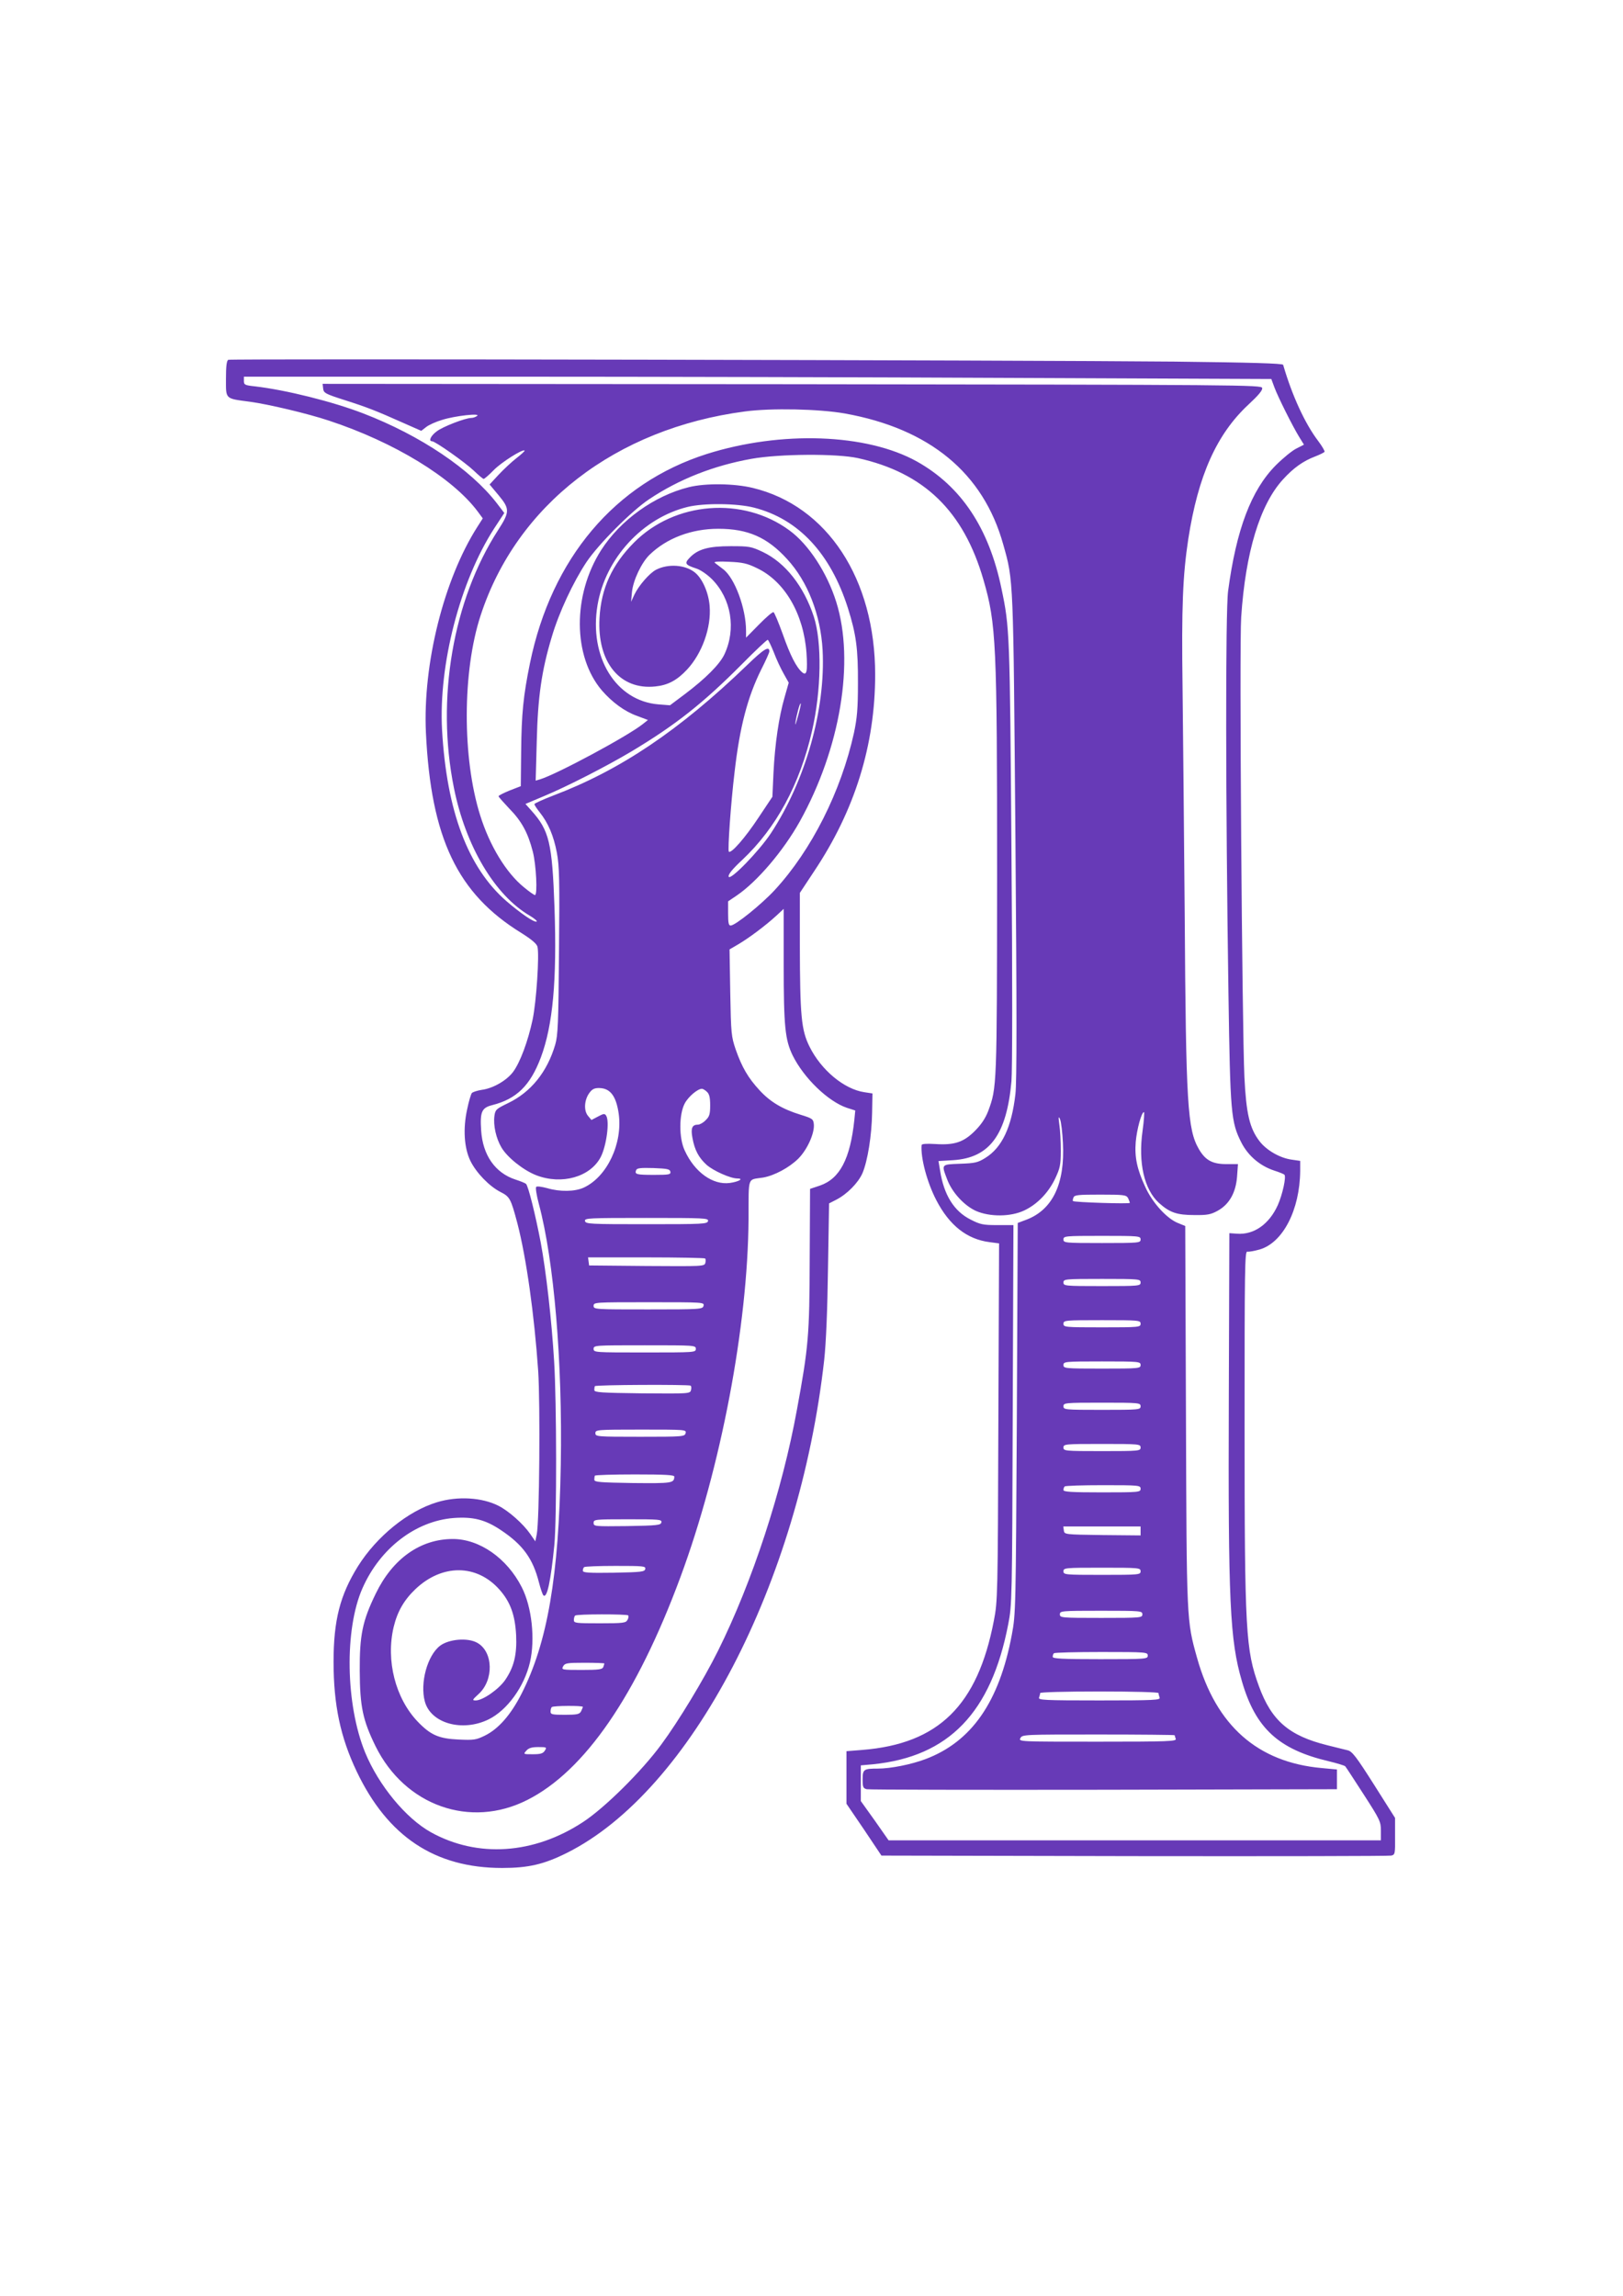 <?xml version="1.0" standalone="no"?>
<!DOCTYPE svg PUBLIC "-//W3C//DTD SVG 20010904//EN"
 "http://www.w3.org/TR/2001/REC-SVG-20010904/DTD/svg10.dtd">
<svg version="1.0" xmlns="http://www.w3.org/2000/svg"
 width="905pt" height="1280pt" viewBox="0 0 905 1280"
 preserveAspectRatio="xMidYMid meet">
<g transform="translate(0,1280) scale(0.1,-0.1)"
fill="#673ab7" stroke="none">
<path d="M1273 10794 c-9 -4 -13 -35 -13 -105 0 -117 -7 -110 135 -129 103
-14 322 -66 439 -105 364 -120 689 -318 830 -507 l28 -38 -30 -47 c-187 -293
-305 -764 -287 -1148 28 -588 175 -897 533 -1117 57 -36 84 -59 89 -76 11 -46
-6 -305 -27 -406 -26 -121 -69 -238 -109 -292 -36 -48 -112 -92 -175 -100 -25
-4 -50 -12 -55 -18 -5 -6 -17 -46 -26 -90 -24 -108 -17 -216 18 -288 33 -67
105 -141 167 -173 53 -27 58 -36 95 -175 50 -193 94 -507 116 -823 12 -187 7
-837 -8 -911 l-8 -39 -29 42 c-39 56 -119 127 -176 156 -92 47 -228 55 -343
20 -162 -49 -336 -190 -441 -357 -100 -161 -136 -301 -136 -533 0 -239 38
-420 129 -611 173 -363 436 -538 811 -538 146 0 233 20 361 84 691 345 1296
1505 1435 2750 10 92 18 278 21 508 l6 363 39 20 c61 31 123 94 147 148 29 68
52 211 54 338 l2 107 -46 7 c-112 17 -240 123 -305 254 -46 93 -53 169 -54
569 l0 288 80 121 c227 340 340 704 340 1096 0 534 -267 941 -683 1041 -103
25 -264 27 -356 4 -193 -48 -382 -184 -489 -351 -160 -251 -158 -592 4 -782
57 -66 128 -118 196 -142 l61 -23 -29 -23 c-84 -67 -478 -279 -573 -308 l-24
-7 6 218 c6 249 27 395 84 584 40 136 120 306 193 416 67 100 252 286 350 351
166 111 358 187 570 225 156 28 476 30 594 4 369 -82 589 -295 700 -679 71
-245 76 -349 76 -1647 -1 -1181 -1 -1183 -50 -1315 -16 -41 -39 -75 -74 -110
-63 -63 -114 -80 -221 -73 -50 3 -75 1 -76 -6 -6 -70 30 -207 82 -307 73 -141
171 -218 297 -234 l53 -7 -4 -997 c-3 -965 -4 -999 -25 -1106 -91 -474 -309
-687 -734 -721 l-88 -7 0 -146 0 -147 98 -144 97 -145 1410 -3 c776 -1 1420 0
1433 3 21 5 22 10 21 108 l0 102 -117 185 c-99 156 -122 186 -147 192 -16 4
-68 17 -113 28 -214 53 -312 137 -382 329 -74 203 -80 304 -80 1445 0 884 1
981 15 978 9 -2 40 4 69 12 130 38 224 221 226 438 l0 56 -48 7 c-65 9 -140
52 -179 103 -55 72 -74 153 -84 357 -13 281 -29 2410 -18 2564 24 363 105 628
233 768 58 64 113 103 179 128 26 10 50 22 53 26 2 4 -14 32 -36 61 -73 96
-145 252 -195 424 -2 8 -178 13 -607 18 -832 8 -5260 17 -5275 10z m4390 -101
l1426 -6 17 -46 c20 -54 102 -218 139 -278 l26 -42 -43 -22 c-24 -12 -75 -54
-114 -93 -137 -138 -220 -357 -266 -701 -15 -113 -14 -1171 2 -2245 10 -669
14 -715 72 -830 38 -74 104 -130 183 -156 28 -9 53 -19 57 -23 11 -11 -10
-109 -37 -170 -48 -106 -133 -166 -227 -159 l-43 3 -3 -915 c-4 -1144 6 -1354
73 -1583 76 -262 204 -380 484 -446 46 -11 88 -24 92 -28 4 -4 50 -75 103
-157 91 -141 96 -152 96 -202 l0 -54 -1372 0 -1373 0 -77 110 -78 109 0 99 0
100 68 6 c423 43 659 288 754 781 21 107 22 138 25 1168 l4 1057 -89 0 c-79 0
-96 3 -150 31 -92 46 -149 137 -170 273 l-9 53 82 5 c203 13 298 141 325 440
5 63 6 560 0 1278 -9 1231 -10 1251 -56 1470 -70 337 -225 569 -471 707 -280
156 -757 173 -1172 42 -512 -163 -866 -582 -986 -1167 -37 -181 -47 -281 -49
-491 l-2 -194 -62 -24 c-34 -14 -62 -28 -62 -32 0 -4 27 -34 59 -68 70 -71
105 -136 132 -241 19 -74 27 -242 12 -242 -5 0 -32 19 -61 43 -99 80 -192 232
-245 403 -100 319 -99 802 3 1113 201 616 753 1042 1473 1137 149 20 414 14
557 -11 474 -85 773 -332 884 -730 58 -205 56 -180 68 -1630 8 -969 8 -1366 0
-1435 -21 -184 -75 -298 -167 -355 -43 -27 -59 -30 -142 -33 -106 -4 -104 -2
-72 -86 27 -73 95 -147 161 -177 78 -34 193 -33 268 2 73 34 136 99 174 179
27 58 31 75 31 155 0 50 -3 115 -8 145 -6 44 -5 50 4 30 6 -14 13 -73 16 -131
12 -228 -57 -373 -204 -429 l-48 -18 -5 -1088 c-6 -1071 -6 -1091 -28 -1208
-70 -374 -224 -596 -481 -693 -80 -30 -194 -53 -266 -53 -79 0 -85 -4 -85 -61
0 -42 3 -49 23 -54 12 -3 607 -4 1322 -3 l1300 3 0 55 0 55 -85 8 c-357 32
-589 236 -695 614 -59 210 -58 204 -62 1353 l-4 1055 -44 18 c-61 26 -140 113
-179 200 -46 99 -60 166 -53 251 6 69 32 166 46 166 3 0 0 -47 -8 -105 -25
-177 9 -326 91 -401 60 -54 100 -68 198 -68 72 -1 92 3 130 24 65 36 101 101
108 190 l5 70 -64 0 c-78 0 -117 21 -153 82 -65 111 -73 250 -80 1313 -4 457
-9 1026 -12 1265 -6 446 1 621 32 825 55 354 158 584 335 749 55 51 80 80 77
93 -3 17 -97 18 -2621 21 l-2618 2 3 -27 c3 -24 12 -29 118 -63 129 -41 179
-61 327 -127 l102 -45 27 21 c15 12 55 30 89 40 72 23 219 39 195 22 -8 -6
-22 -11 -32 -11 -33 0 -160 -49 -193 -75 -33 -24 -47 -55 -26 -55 18 0 186
-119 233 -164 26 -25 51 -46 55 -46 4 0 30 22 56 49 43 44 162 119 172 109 3
-2 -18 -21 -45 -42 -27 -21 -72 -63 -100 -93 l-50 -54 51 -61 c62 -75 62 -92
-4 -194 -252 -391 -346 -940 -246 -1436 65 -325 228 -599 423 -713 27 -16 44
-31 38 -33 -15 -5 -90 47 -168 114 -215 187 -333 501 -359 954 -20 365 100
828 290 1123 l57 87 -42 55 c-146 189 -425 377 -744 500 -171 66 -432 131
-604 151 -57 6 -62 9 -62 30 l0 24 1438 0 c791 0 2080 -3 2865 -7z m-1459
-723 c248 -63 427 -255 524 -560 46 -146 57 -226 56 -420 0 -142 -5 -194 -22
-275 -72 -327 -237 -655 -442 -877 -73 -79 -220 -198 -246 -198 -11 0 -14 15
-14 68 l0 67 49 33 c114 78 258 247 350 411 227 408 308 893 204 1225 -51 163
-154 321 -261 399 -259 191 -640 161 -867 -68 -122 -123 -183 -255 -192 -420
-14 -246 113 -403 311 -382 70 7 121 34 177 94 84 90 136 235 126 355 -6 75
-41 154 -83 187 -54 43 -148 49 -215 15 -36 -18 -97 -88 -121 -138 l-19 -41 5
55 c7 66 53 163 98 207 96 93 234 145 383 145 165 0 273 -47 384 -169 115
-125 187 -310 198 -508 17 -330 -95 -726 -288 -1020 -66 -100 -230 -269 -236
-242 -3 12 21 42 76 93 189 178 321 421 389 719 52 226 56 495 10 637 -56 170
-159 301 -285 361 -64 30 -75 32 -178 32 -124 0 -183 -16 -229 -64 -31 -32
-26 -40 38 -61 22 -7 60 -33 86 -59 108 -109 136 -278 69 -420 -27 -56 -105
-134 -219 -220 l-84 -63 -64 5 c-238 19 -389 264 -340 554 44 261 252 486 503
547 91 22 276 20 369 -4z m16 -337 c155 -73 261 -254 277 -473 7 -103 1 -129
-23 -109 -33 27 -68 96 -109 213 -24 66 -47 122 -52 123 -6 2 -42 -29 -81 -69
l-72 -73 0 38 c0 126 -64 297 -128 344 -20 15 -41 31 -47 36 -6 6 26 8 80 5
75 -3 102 -9 155 -35z m95 -470 c14 -38 39 -91 55 -119 l28 -50 -23 -81 c-32
-110 -54 -260 -62 -422 l-6 -133 -78 -117 c-74 -112 -152 -201 -165 -189 -7 8
11 269 32 443 29 254 73 420 149 573 25 49 45 94 45 100 0 33 -31 14 -123 -75
-380 -366 -709 -587 -1084 -729 -57 -22 -103 -43 -103 -47 0 -5 13 -25 29 -45
48 -60 78 -131 96 -225 14 -75 16 -152 12 -550 -3 -404 -6 -469 -21 -521 -45
-153 -136 -265 -263 -326 -66 -32 -71 -36 -76 -71 -7 -53 9 -125 39 -176 32
-55 122 -127 194 -155 142 -55 302 -10 360 102 32 63 50 199 30 230 -8 13 -14
12 -46 -5 l-36 -19 -20 24 c-24 30 -20 90 10 129 15 20 28 26 56 25 60 -2 92
-46 106 -143 23 -166 -65 -352 -195 -412 -50 -23 -133 -24 -204 -3 -30 8 -57
12 -61 7 -5 -4 2 -48 15 -96 84 -314 132 -877 122 -1452 -11 -624 -74 -993
-219 -1278 -60 -118 -129 -196 -204 -233 -49 -24 -62 -26 -147 -22 -110 5
-156 25 -228 100 -124 130 -178 340 -134 527 21 87 58 151 122 212 148 140
340 140 467 -2 61 -68 88 -141 94 -255 5 -109 -12 -178 -61 -250 -36 -52 -125
-114 -164 -114 -21 0 -20 3 15 35 87 78 83 238 -8 287 -53 29 -157 20 -206
-17 -71 -54 -113 -208 -85 -311 33 -122 209 -171 355 -100 104 51 199 182 231
318 30 129 11 309 -46 420 -82 161 -235 268 -384 268 -181 0 -336 -110 -430
-305 -74 -152 -90 -231 -89 -430 1 -200 17 -275 88 -420 164 -332 528 -461
846 -300 320 161 610 583 854 1242 226 610 376 1402 380 1996 1 245 -8 218 81
232 63 11 145 55 196 105 51 51 92 143 87 193 -3 28 -8 32 -73 52 -101 31
-169 71 -229 136 -64 69 -99 129 -134 229 -24 71 -26 88 -30 316 l-4 241 48
28 c58 34 152 104 212 159 l42 39 0 -309 c0 -349 8 -421 50 -508 63 -127 197
-256 302 -292 l47 -15 -5 -52 c-23 -218 -81 -329 -193 -367 l-54 -18 -2 -393
c-1 -423 -7 -490 -71 -837 -82 -452 -249 -961 -440 -1345 -80 -161 -222 -395
-316 -522 -109 -149 -316 -354 -437 -433 -274 -180 -588 -201 -848 -57 -140
78 -291 261 -367 445 -109 267 -116 686 -15 915 98 223 296 375 508 392 110 8
177 -9 265 -68 121 -81 177 -157 211 -290 9 -35 20 -68 25 -73 20 -20 41 77
61 279 14 142 13 799 -1 1025 -14 232 -45 503 -75 664 -28 147 -69 315 -82
326 -4 4 -31 15 -59 24 -113 37 -182 136 -191 273 -7 105 3 127 62 142 135 34
212 109 271 266 67 180 90 429 76 835 -13 361 -29 430 -129 541 l-33 37 102
43 c130 54 352 168 488 249 247 148 400 269 615 485 77 78 143 140 146 138 4
-1 19 -33 34 -70z m134 -358 c-10 -39 -17 -54 -14 -36 7 47 25 114 30 109 2
-2 -5 -35 -16 -73z m-507 -2092 c13 -12 18 -31 18 -75 0 -49 -4 -63 -25 -83
-13 -14 -33 -25 -43 -25 -33 0 -41 -20 -31 -73 12 -68 35 -111 79 -151 37 -33
133 -76 171 -76 39 0 9 -18 -41 -25 -95 -13 -197 60 -252 181 -33 70 -32 201
0 262 20 38 72 82 96 82 5 0 18 -7 28 -17z m-204 -445 c3 -16 -6 -18 -91 -18
-98 0 -109 3 -100 26 4 12 25 14 97 12 77 -3 91 -6 94 -20z m2552 -147 c5 -11
10 -23 10 -27 0 -7 -310 3 -317 10 -2 2 -1 11 3 20 5 14 26 16 150 16 131 0
144 -2 154 -19z m-2342 -128 c-3 -17 -27 -18 -343 -18 -316 0 -340 1 -343 18
-3 16 18 17 343 17 325 0 346 -1 343 -17z m2412 -103 c0 -19 -7 -20 -215 -20
-208 0 -215 1 -215 20 0 19 7 20 215 20 208 0 215 -1 215 -20z m-2428 -106 c3
-3 4 -14 1 -25 -5 -19 -15 -19 -327 -17 l-321 3 -3 23 -3 22 324 0 c178 0 326
-3 329 -6z m2428 -134 c0 -19 -7 -20 -215 -20 -208 0 -215 1 -215 20 0 19 7
20 215 20 208 0 215 -1 215 -20z m-2437 -130 c-5 -19 -14 -20 -309 -20 -297 0
-304 0 -304 20 0 20 7 20 309 20 304 0 309 0 304 -20z m2437 -100 c0 -19 -7
-20 -215 -20 -208 0 -215 1 -215 20 0 19 7 20 215 20 208 0 215 -1 215 -20z
m-2480 -140 c0 -20 -7 -20 -285 -20 -278 0 -285 0 -285 20 0 20 7 20 285 20
278 0 285 0 285 -20z m2480 -90 c0 -19 -7 -20 -215 -20 -208 0 -215 1 -215 20
0 19 7 20 215 20 208 0 215 -1 215 -20z m-2509 -115 c4 -3 5 -14 2 -25 -5 -20
-12 -20 -272 -18 -228 3 -266 5 -267 18 0 8 1 18 3 22 4 8 521 10 534 3z
m2509 -115 c0 -19 -7 -20 -215 -20 -208 0 -215 1 -215 20 0 19 7 20 215 20
208 0 215 -1 215 -20z m-2537 -150 c-5 -19 -14 -20 -254 -20 -242 0 -249 1
-249 20 0 19 7 20 254 20 249 0 254 0 249 -20z m2537 -80 c0 -19 -7 -20 -215
-20 -208 0 -215 1 -215 20 0 19 7 20 215 20 208 0 215 -1 215 -20z m-2600
-162 c-1 -37 -12 -38 -231 -36 -182 3 -214 5 -215 18 0 8 1 18 3 23 2 4 103 7
224 7 169 0 219 -3 219 -12z m2600 -68 c0 -19 -7 -20 -215 -20 -173 0 -215 3
-215 13 0 8 3 17 7 20 3 4 100 7 215 7 201 0 208 -1 208 -20z m-2672 -187 c-3
-16 -21 -18 -191 -21 -182 -2 -187 -2 -187 18 0 19 6 20 191 20 176 0 190 -1
187 -17z m2672 -48 l0 -25 -212 2 c-212 3 -213 3 -216 26 l-3 22 215 0 216 0
0 -25z m-2762 -212 c-3 -16 -21 -18 -176 -21 -139 -2 -172 0 -172 11 0 8 3 17
7 20 3 4 82 7 175 7 156 0 169 -1 166 -17z m2762 -13 c0 -19 -7 -20 -215 -20
-208 0 -215 1 -215 20 0 19 7 20 215 20 208 0 215 -1 215 -20z m10 -240 c0
-19 -7 -20 -230 -20 -223 0 -230 1 -230 20 0 19 7 20 230 20 223 0 230 -1 230
-20z m-2867 -6 c3 -4 2 -15 -4 -25 -9 -17 -23 -19 -154 -19 -134 0 -145 1
-145 18 0 10 3 22 7 25 8 9 288 9 296 1z m2897 -224 c0 -19 -7 -20 -265 -20
-214 0 -265 3 -265 13 0 8 3 17 7 20 3 4 123 7 265 7 251 0 258 -1 258 -20z
m-3030 -44 c0 -2 -3 -11 -6 -20 -5 -13 -25 -16 -120 -16 -112 0 -114 1 -104
20 10 18 21 20 120 20 61 0 110 -2 110 -4z m3090 -165 c0 -5 3 -16 6 -25 6
-14 -28 -16 -336 -16 -308 0 -342 2 -336 16 3 9 6 20 6 25 0 5 136 9 330 9
194 0 330 -4 330 -9z m-3210 -77 c0 -3 -5 -14 -10 -25 -9 -16 -22 -19 -90 -19
-71 0 -80 2 -80 18 0 10 3 22 7 25 8 8 173 9 173 1z m3300 -158 c0 -2 3 -11 6
-20 6 -14 -37 -16 -435 -16 -439 0 -442 0 -431 20 10 20 21 20 435 20 234 0
425 -2 425 -4z m-3512 -86 c-10 -16 -24 -20 -67 -20 -53 0 -54 0 -36 20 13 15
31 20 67 20 46 0 48 -1 36 -20z"/>
</g>
</svg>
